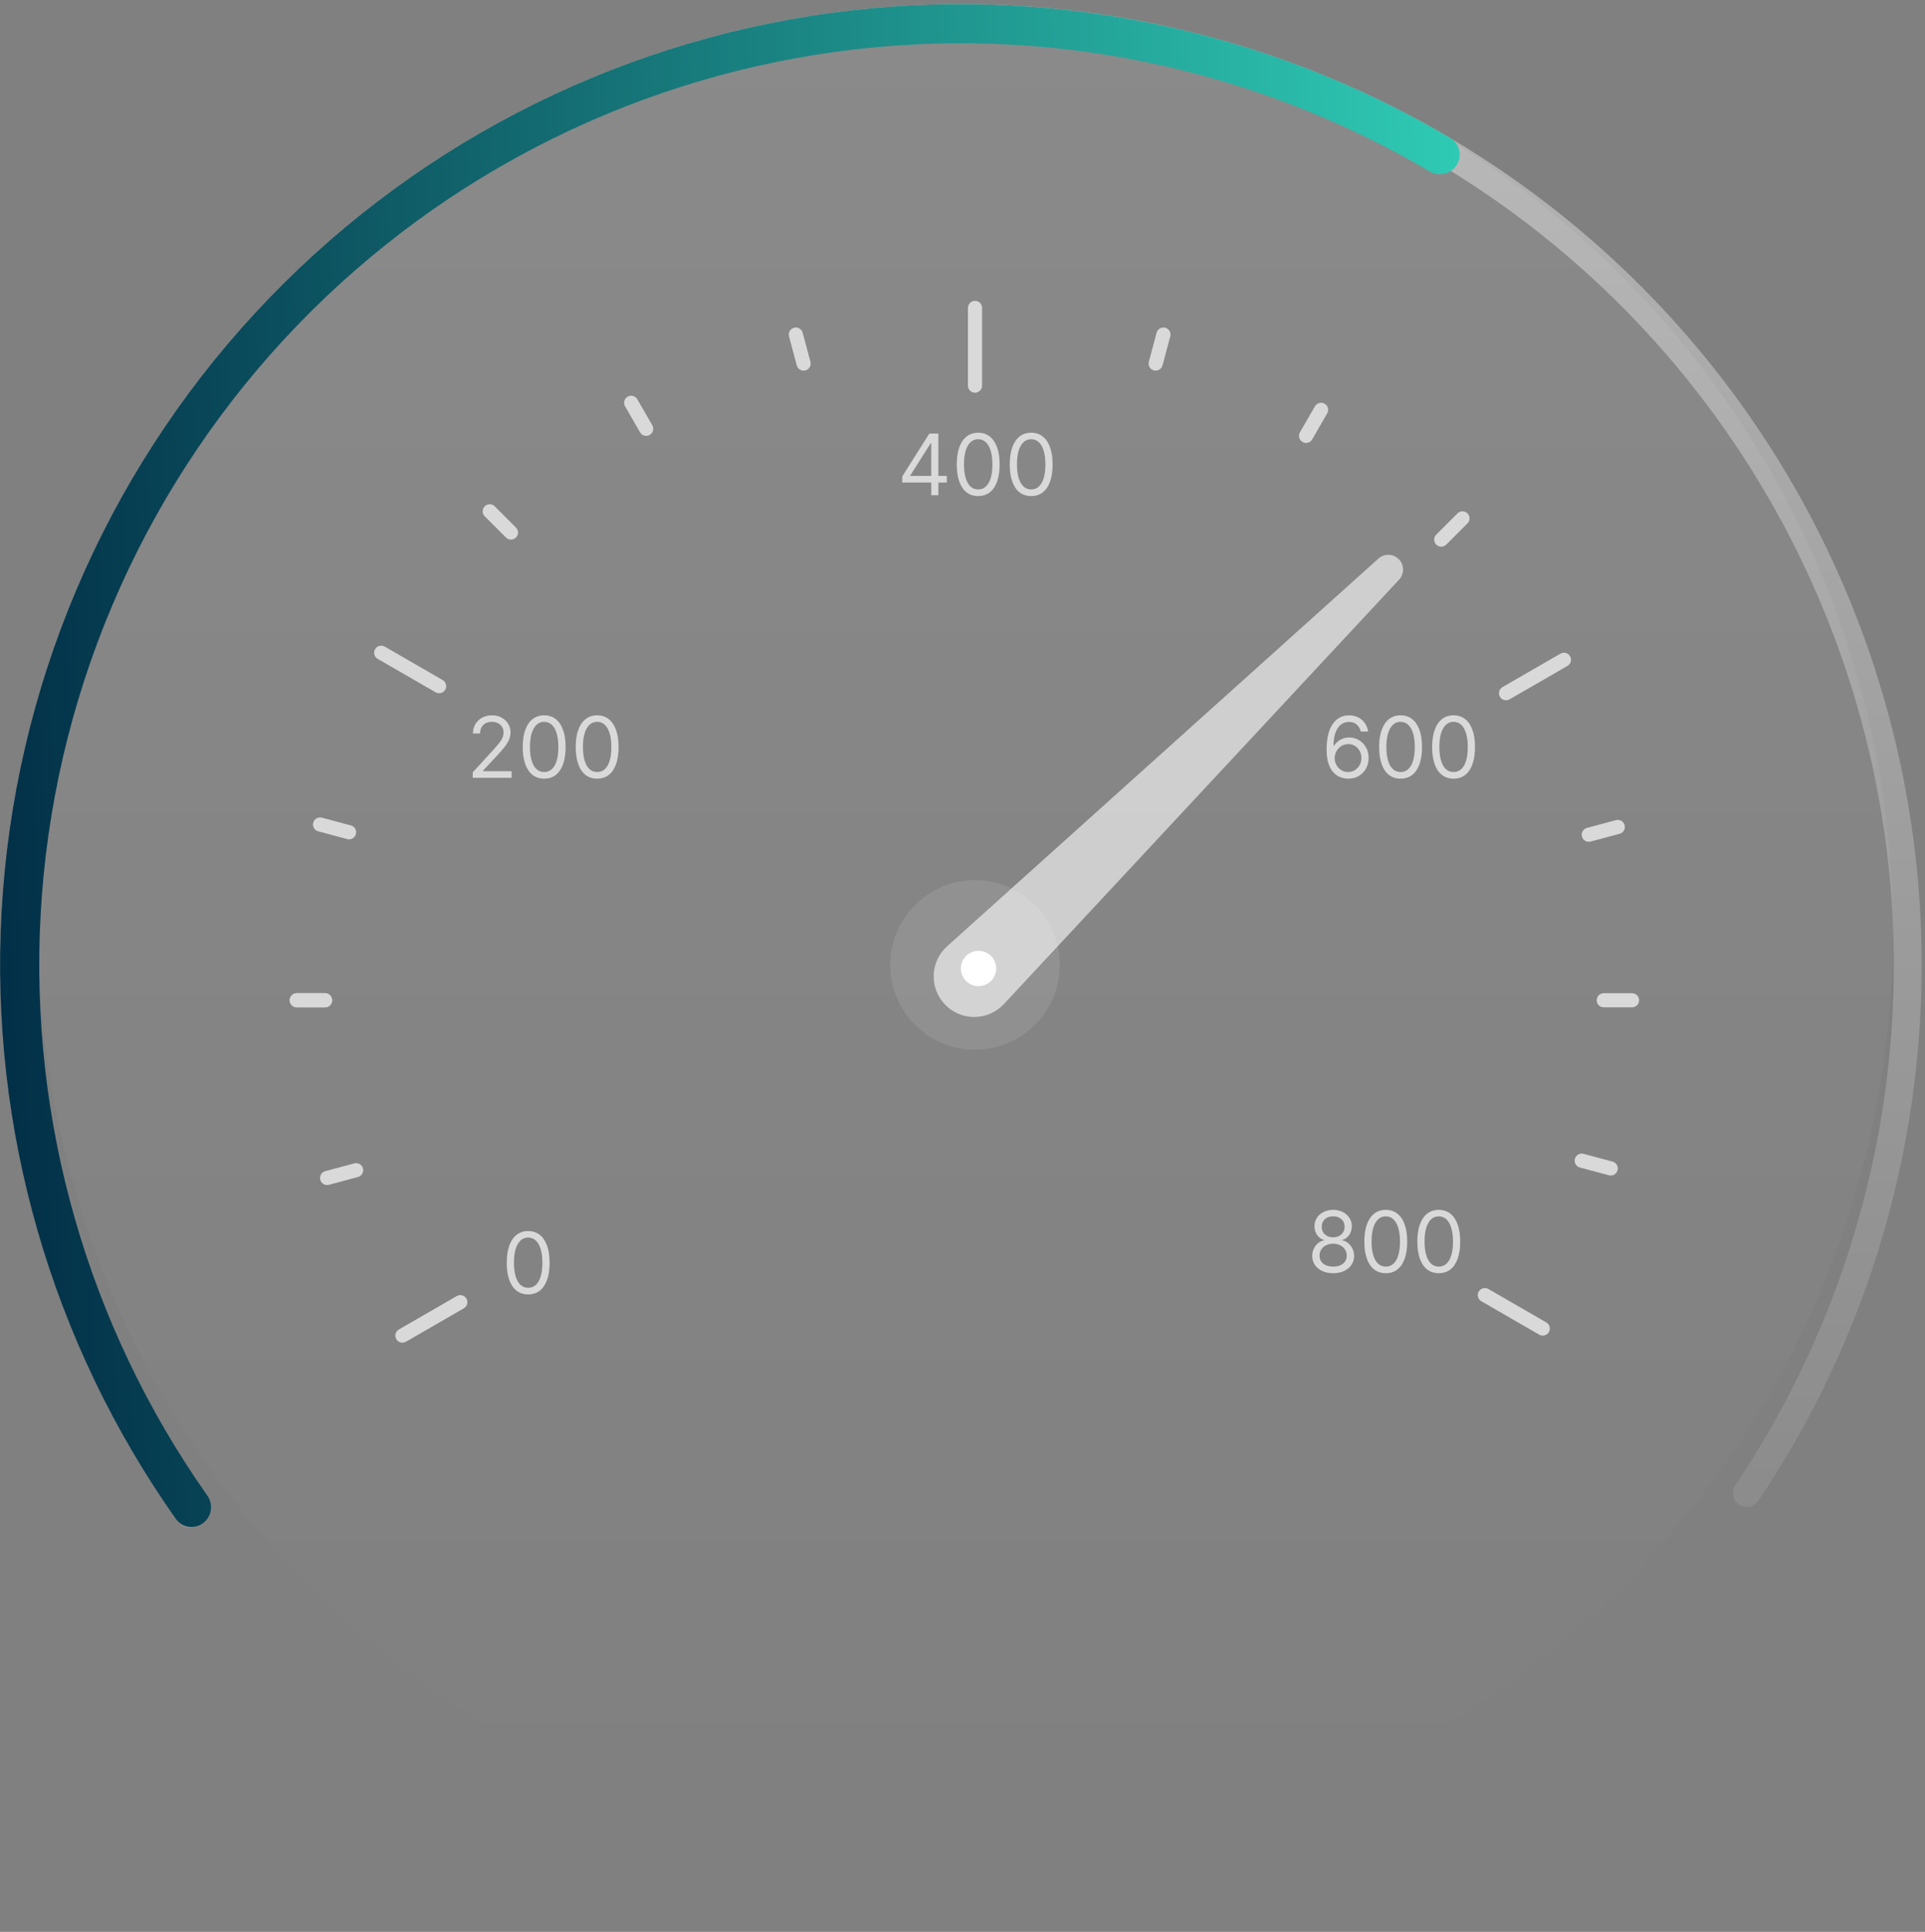 <svg width="284" height="285" viewBox="0 0 284 285" fill="none" xmlns="http://www.w3.org/2000/svg">
<rect x="0" y="0" width="284" height="285" fill="#808080" stroke="none"/>
<circle cx="142.467" cy="137.419" r="136.813" fill="url(#paint0_linear_1444_10293)"/>
<path d="M256.544 221.977C257.476 222.624 258.758 222.393 259.392 221.451C273.525 200.432 281.775 175.999 283.266 150.689C284.797 124.695 279.138 98.782 266.91 75.793C254.683 52.803 236.359 33.626 213.95 20.365C191.541 7.104 165.912 0.272 139.875 0.619C113.839 0.965 88.4 8.477 66.352 22.329C44.304 36.182 26.497 55.84 14.886 79.147C3.274 102.453 -1.693 128.508 0.529 154.452C2.693 179.713 11.59 203.918 26.278 224.553C26.936 225.478 28.224 225.675 29.139 225.003C30.054 224.332 30.25 223.046 29.592 222.121C15.351 202.095 6.724 178.61 4.625 154.101C2.467 128.91 7.29 103.61 18.565 80.98C29.839 58.349 47.13 39.261 68.539 25.81C89.948 12.359 114.648 5.066 139.93 4.729C165.211 4.393 190.097 11.027 211.857 23.903C233.616 36.779 251.408 55.4 263.281 77.723C275.154 100.046 280.649 125.207 279.162 150.447C277.716 175.003 269.717 198.71 256.014 219.108C255.381 220.05 255.611 221.33 256.544 221.977Z" fill="url(#paint1_linear_1444_10293)"/>
<path d="M214.917 24.328C215.757 22.972 215.341 21.188 213.968 20.376C186.504 4.118 154.327 -2.41 122.648 1.901C90.014 6.342 59.944 22.008 37.605 46.209C15.265 70.409 2.05 101.634 0.229 134.519C-1.539 166.441 7.538 197.994 25.936 224.072C26.856 225.375 28.667 225.648 29.952 224.702C31.237 223.756 31.508 221.949 30.59 220.645C12.986 195.648 4.304 165.42 5.998 134.838C7.745 103.294 20.421 73.342 41.85 50.128C63.279 26.914 92.123 11.886 123.427 7.626C153.776 3.496 184.601 9.737 210.923 25.288C212.297 26.099 214.076 25.684 214.917 24.328Z" fill="url(#paint2_linear_1444_10293)"/>
<path d="M143.846 45.424V56.889" stroke="#D9D9D9" stroke-width="2.085" stroke-linecap="round"/>
<path d="M215.765 76.475L212.634 79.606" stroke="#D9D9D9" stroke-width="2.085" stroke-linecap="round"/>
<path d="M56.242 96.296L64.783 101.227" stroke="#D9D9D9" stroke-width="2.085" stroke-linecap="round"/>
<path d="M93.117 59.422L95.331 63.257" stroke="#D9D9D9" stroke-width="2.085" stroke-linecap="round"/>
<path d="M43.788 147.567L47.957 147.567" stroke="#D9D9D9" stroke-width="2.085" stroke-linecap="round"/>
<path d="M43.788 147.567L47.957 147.567" stroke="#D9D9D9" stroke-width="2.085" stroke-linecap="round"/>
<path d="M48.261 173.783L52.538 172.637" stroke="#D9D9D9" stroke-width="2.085" stroke-linecap="round"/>
<path d="M117.412 49.358L118.558 53.635" stroke="#D9D9D9" stroke-width="2.085" stroke-linecap="round"/>
<path d="M194.901 60.464L192.686 64.299" stroke="#D9D9D9" stroke-width="2.085" stroke-linecap="round"/>
<path d="M47.22 121.635L51.497 122.781" stroke="#D9D9D9" stroke-width="2.085" stroke-linecap="round"/>
<path d="M171.645 49.358L170.499 53.635" stroke="#D9D9D9" stroke-width="2.085" stroke-linecap="round"/>
<path d="M230.732 97.338L222.19 102.269" stroke="#D9D9D9" stroke-width="2.085" stroke-linecap="round"/>
<path d="M72.253 75.433L75.384 78.564" stroke="#D9D9D9" stroke-width="2.085" stroke-linecap="round"/>
<path d="M219.063 191.064L227.604 195.995" stroke="#D9D9D9" stroke-width="2.085" stroke-linecap="round"/>
<path d="M236.608 147.567L240.777 147.567" stroke="#D9D9D9" stroke-width="2.085" stroke-linecap="round"/>
<path d="M234.396 123.146L238.673 122" stroke="#D9D9D9" stroke-width="2.085" stroke-linecap="round"/>
<path d="M233.354 171.23L237.632 172.376" stroke="#D9D9D9" stroke-width="2.085" stroke-linecap="round"/>
<path d="M67.911 192.106L59.369 197.038" stroke="#D9D9D9" stroke-width="2.085" stroke-linecap="round"/>
<circle cx="143.845" cy="142.356" r="12.507" fill="white" fill-opacity="0.1"/>
<path d="M206.414 85.514C207.208 84.66 207.19 83.333 206.373 82.501C205.556 81.67 204.229 81.628 203.362 82.408L139.73 139.603C137.195 141.881 137.073 145.814 139.462 148.245C141.85 150.675 145.784 150.623 148.106 148.129L206.414 85.514Z" fill="white" fill-opacity="0.6"/>
<circle cx="144.367" cy="142.877" r="2.606" fill="white"/>
<path d="M77.922 190.96C77.253 190.96 76.683 190.778 76.212 190.414C75.741 190.047 75.381 189.515 75.133 188.819C74.884 188.12 74.76 187.277 74.76 186.288C74.76 185.305 74.884 184.465 75.133 183.769C75.384 183.07 75.746 182.537 76.216 182.17C76.69 181.8 77.259 181.615 77.922 181.615C78.585 181.615 79.152 181.8 79.623 182.17C80.097 182.537 80.458 183.07 80.707 183.769C80.959 184.465 81.084 185.305 81.084 186.288C81.084 187.277 80.96 188.12 80.711 188.819C80.463 189.515 80.103 190.047 79.632 190.414C79.161 190.778 78.591 190.96 77.922 190.96ZM77.922 189.983C78.585 189.983 79.1 189.663 79.468 189.024C79.835 188.384 80.018 187.472 80.018 186.288C80.018 185.5 79.934 184.829 79.765 184.276C79.599 183.722 79.359 183.3 79.046 183.01C78.735 182.72 78.36 182.574 77.922 182.574C77.265 182.574 76.751 182.899 76.381 183.547C76.011 184.193 75.826 185.106 75.826 186.288C75.826 187.075 75.909 187.744 76.074 188.295C76.24 188.846 76.478 189.265 76.789 189.552C77.103 189.839 77.481 189.983 77.922 189.983Z" fill="#D9D9D9"/>
<path d="M69.743 114.749V113.95L72.746 110.663C73.098 110.278 73.388 109.944 73.616 109.659C73.844 109.372 74.013 109.103 74.122 108.851C74.235 108.596 74.291 108.33 74.291 108.052C74.291 107.732 74.214 107.455 74.06 107.221C73.909 106.987 73.702 106.806 73.438 106.679C73.175 106.552 72.879 106.488 72.55 106.488C72.201 106.488 71.896 106.561 71.635 106.706C71.377 106.848 71.178 107.048 71.035 107.305C70.896 107.563 70.827 107.865 70.827 108.211H69.778C69.778 107.678 69.901 107.211 70.147 106.808C70.393 106.405 70.728 106.091 71.151 105.866C71.577 105.641 72.055 105.529 72.586 105.529C73.118 105.529 73.591 105.641 74.002 105.866C74.414 106.091 74.737 106.395 74.971 106.777C75.205 107.159 75.322 107.584 75.322 108.052C75.322 108.386 75.261 108.713 75.139 109.033C75.021 109.35 74.814 109.704 74.518 110.095C74.225 110.483 73.817 110.956 73.296 111.516L71.253 113.701V113.772H75.481V114.749H69.743ZM80.283 114.874C79.614 114.874 79.043 114.692 78.573 114.327C78.102 113.96 77.742 113.429 77.493 112.733C77.245 112.034 77.12 111.19 77.12 110.201C77.12 109.218 77.245 108.379 77.493 107.683C77.745 106.984 78.106 106.451 78.577 106.084C79.051 105.714 79.619 105.529 80.283 105.529C80.946 105.529 81.513 105.714 81.984 106.084C82.458 106.451 82.819 106.984 83.067 107.683C83.319 108.379 83.445 109.218 83.445 110.201C83.445 111.19 83.321 112.034 83.072 112.733C82.823 113.429 82.463 113.96 81.993 114.327C81.522 114.692 80.952 114.874 80.283 114.874ZM80.283 113.897C80.946 113.897 81.461 113.577 81.828 112.937C82.195 112.298 82.379 111.386 82.379 110.201C82.379 109.414 82.295 108.743 82.126 108.189C81.96 107.636 81.72 107.214 81.406 106.923C81.096 106.633 80.721 106.488 80.283 106.488C79.625 106.488 79.112 106.812 78.742 107.461C78.371 108.106 78.186 109.02 78.186 110.201C78.186 110.989 78.269 111.658 78.435 112.209C78.601 112.76 78.839 113.179 79.15 113.466C79.464 113.753 79.841 113.897 80.283 113.897ZM88.1 114.874C87.431 114.874 86.861 114.692 86.39 114.327C85.919 113.96 85.559 113.429 85.311 112.733C85.062 112.034 84.937 111.19 84.937 110.201C84.937 109.218 85.062 108.379 85.311 107.683C85.562 106.984 85.923 106.451 86.394 106.084C86.868 105.714 87.436 105.529 88.1 105.529C88.763 105.529 89.33 105.714 89.801 106.084C90.275 106.451 90.636 106.984 90.885 107.683C91.136 108.379 91.262 109.218 91.262 110.201C91.262 111.19 91.138 112.034 90.889 112.733C90.64 113.429 90.281 113.96 89.81 114.327C89.339 114.692 88.769 114.874 88.1 114.874ZM88.1 113.897C88.763 113.897 89.278 113.577 89.645 112.937C90.013 112.298 90.196 111.386 90.196 110.201C90.196 109.414 90.112 108.743 89.943 108.189C89.777 107.636 89.537 107.214 89.224 106.923C88.913 106.633 88.538 106.488 88.1 106.488C87.442 106.488 86.929 106.812 86.559 107.461C86.188 108.106 86.003 109.02 86.003 110.201C86.003 110.989 86.086 111.658 86.252 112.209C86.418 112.76 86.656 113.179 86.967 113.466C87.281 113.753 87.659 113.897 88.1 113.897Z" fill="#D9D9D9"/>
<path d="M133.11 71.193V70.287L137.107 63.962H137.764V65.366H137.32L134.3 70.145V70.216H139.683V71.193H133.11ZM137.391 73.058V70.918V70.496V63.962H138.44V73.058H137.391ZM144.315 73.183C143.645 73.183 143.075 73.001 142.605 72.636C142.134 72.269 141.774 71.738 141.525 71.042C141.277 70.343 141.152 69.499 141.152 68.51C141.152 67.527 141.277 66.688 141.525 65.992C141.777 65.293 142.138 64.76 142.609 64.393C143.083 64.023 143.651 63.838 144.315 63.838C144.978 63.838 145.545 64.023 146.016 64.393C146.489 64.76 146.851 65.293 147.099 65.992C147.351 66.688 147.477 67.527 147.477 68.51C147.477 69.499 147.353 70.343 147.104 71.042C146.855 71.738 146.495 72.269 146.025 72.636C145.554 73.001 144.984 73.183 144.315 73.183ZM144.315 72.206C144.978 72.206 145.493 71.886 145.86 71.246C146.227 70.607 146.411 69.695 146.411 68.51C146.411 67.723 146.327 67.052 146.158 66.498C145.992 65.945 145.752 65.523 145.438 65.232C145.127 64.942 144.753 64.797 144.315 64.797C143.657 64.797 143.144 65.121 142.773 65.77C142.403 66.415 142.218 67.329 142.218 68.51C142.218 69.298 142.301 69.967 142.467 70.518C142.633 71.069 142.871 71.487 143.182 71.775C143.496 72.062 143.873 72.206 144.315 72.206ZM152.132 73.183C151.462 73.183 150.892 73.001 150.422 72.636C149.951 72.269 149.591 71.738 149.342 71.042C149.094 70.343 148.969 69.499 148.969 68.51C148.969 67.527 149.094 66.688 149.342 65.992C149.594 65.293 149.955 64.76 150.426 64.393C150.9 64.023 151.468 63.838 152.132 63.838C152.795 63.838 153.362 64.023 153.833 64.393C154.307 64.76 154.668 65.293 154.916 65.992C155.168 66.688 155.294 67.527 155.294 68.51C155.294 69.499 155.17 70.343 154.921 71.042C154.672 71.738 154.312 72.269 153.842 72.636C153.371 73.001 152.801 73.183 152.132 73.183ZM152.132 72.206C152.795 72.206 153.31 71.886 153.677 71.246C154.044 70.607 154.228 69.695 154.228 68.51C154.228 67.723 154.144 67.052 153.975 66.498C153.809 65.945 153.569 65.523 153.255 65.232C152.944 64.942 152.57 64.797 152.132 64.797C151.474 64.797 150.961 65.121 150.59 65.77C150.22 66.415 150.035 67.329 150.035 68.51C150.035 69.298 150.118 69.967 150.284 70.518C150.45 71.069 150.688 71.487 150.999 71.775C151.313 72.062 151.69 72.206 152.132 72.206Z" fill="#D9D9D9"/>
<path d="M198.879 114.874C198.506 114.868 198.133 114.797 197.76 114.661C197.387 114.524 197.046 114.295 196.739 113.972C196.431 113.646 196.183 113.207 195.997 112.653C195.81 112.096 195.717 111.398 195.717 110.557C195.717 109.751 195.792 109.038 195.943 108.416C196.094 107.791 196.314 107.265 196.601 106.839C196.888 106.41 197.234 106.084 197.64 105.862C198.049 105.64 198.509 105.529 199.021 105.529C199.531 105.529 199.984 105.631 200.381 105.835C200.78 106.037 201.106 106.318 201.358 106.679C201.609 107.04 201.772 107.456 201.846 107.927H200.763C200.662 107.519 200.466 107.18 200.176 106.91C199.886 106.641 199.501 106.506 199.021 106.506C198.317 106.506 197.762 106.812 197.356 107.425C196.953 108.038 196.75 108.898 196.747 110.006H196.818C196.984 109.754 197.181 109.539 197.409 109.362C197.64 109.181 197.895 109.042 198.173 108.944C198.451 108.847 198.746 108.798 199.057 108.798C199.578 108.798 200.055 108.928 200.487 109.189C200.919 109.446 201.266 109.803 201.526 110.259C201.787 110.712 201.917 111.232 201.917 111.818C201.917 112.381 201.791 112.896 201.54 113.364C201.288 113.829 200.934 114.199 200.478 114.474C200.025 114.746 199.492 114.88 198.879 114.874ZM198.879 113.897C199.252 113.897 199.587 113.803 199.883 113.617C200.182 113.43 200.418 113.18 200.589 112.866C200.764 112.552 200.851 112.203 200.851 111.818C200.851 111.442 200.767 111.1 200.598 110.792C200.432 110.481 200.203 110.234 199.91 110.05C199.62 109.867 199.288 109.775 198.915 109.775C198.634 109.775 198.371 109.831 198.129 109.944C197.886 110.053 197.673 110.204 197.489 110.397C197.308 110.589 197.166 110.81 197.063 111.058C196.959 111.304 196.907 111.563 196.907 111.836C196.907 112.197 196.992 112.535 197.16 112.848C197.332 113.162 197.566 113.415 197.862 113.608C198.161 113.8 198.5 113.897 198.879 113.897ZM206.631 114.874C205.962 114.874 205.392 114.692 204.921 114.327C204.45 113.96 204.09 113.429 203.842 112.733C203.593 112.034 203.469 111.19 203.469 110.201C203.469 109.218 203.593 108.379 203.842 107.683C204.093 106.984 204.455 106.451 204.925 106.084C205.399 105.714 205.968 105.529 206.631 105.529C207.294 105.529 207.861 105.714 208.332 106.084C208.806 106.451 209.167 106.984 209.416 107.683C209.667 108.379 209.793 109.218 209.793 110.201C209.793 111.19 209.669 112.034 209.42 112.733C209.171 113.429 208.812 113.96 208.341 114.327C207.87 114.692 207.3 114.874 206.631 114.874ZM206.631 113.897C207.294 113.897 207.809 113.577 208.177 112.937C208.544 112.298 208.727 111.386 208.727 110.201C208.727 109.414 208.643 108.743 208.474 108.189C208.308 107.636 208.068 107.214 207.755 106.923C207.444 106.633 207.069 106.488 206.631 106.488C205.974 106.488 205.46 106.812 205.09 107.461C204.72 108.106 204.534 109.02 204.534 110.201C204.534 110.989 204.617 111.658 204.783 112.209C204.949 112.76 205.187 113.179 205.498 113.466C205.812 113.753 206.19 113.897 206.631 113.897ZM214.448 114.874C213.779 114.874 213.209 114.692 212.738 114.327C212.267 113.96 211.907 113.429 211.659 112.733C211.41 112.034 211.286 111.19 211.286 110.201C211.286 109.218 211.41 108.379 211.659 107.683C211.91 106.984 212.272 106.451 212.742 106.084C213.216 105.714 213.785 105.529 214.448 105.529C215.111 105.529 215.678 105.714 216.149 106.084C216.623 106.451 216.984 106.984 217.233 107.683C217.484 108.379 217.61 109.218 217.61 110.201C217.61 111.19 217.486 112.034 217.237 112.733C216.988 113.429 216.629 113.96 216.158 114.327C215.687 114.692 215.117 114.874 214.448 114.874ZM214.448 113.897C215.111 113.897 215.626 113.577 215.994 112.937C216.361 112.298 216.544 111.386 216.544 110.201C216.544 109.414 216.46 108.743 216.291 108.189C216.125 107.636 215.886 107.214 215.572 106.923C215.261 106.633 214.886 106.488 214.448 106.488C213.791 106.488 213.277 106.812 212.907 107.461C212.537 108.106 212.352 109.02 212.352 110.201C212.352 110.989 212.434 111.658 212.6 112.209C212.766 112.76 213.004 113.179 213.315 113.466C213.629 113.753 214.007 113.897 214.448 113.897Z" fill="#D9D9D9"/>
<path d="M196.687 187.833C196.077 187.833 195.539 187.725 195.071 187.509C194.606 187.29 194.243 186.989 193.983 186.607C193.722 186.222 193.593 185.784 193.596 185.292C193.593 184.908 193.669 184.552 193.823 184.226C193.977 183.898 194.187 183.624 194.453 183.405C194.723 183.183 195.023 183.042 195.355 182.983V182.93C194.92 182.817 194.573 182.573 194.316 182.197C194.058 181.818 193.931 181.387 193.934 180.904C193.931 180.442 194.048 180.029 194.285 179.665C194.521 179.301 194.847 179.014 195.262 178.803C195.679 178.593 196.154 178.488 196.687 178.488C197.214 178.488 197.685 178.593 198.1 178.803C198.514 179.014 198.84 179.301 199.077 179.665C199.317 180.029 199.438 180.442 199.441 180.904C199.438 181.387 199.306 181.818 199.046 182.197C198.788 182.573 198.446 182.817 198.02 182.93V182.983C198.349 183.042 198.645 183.183 198.908 183.405C199.172 183.624 199.382 183.898 199.539 184.226C199.696 184.552 199.776 184.908 199.779 185.292C199.776 185.784 199.642 186.222 199.379 186.607C199.118 186.989 198.756 187.29 198.291 187.509C197.829 187.725 197.294 187.833 196.687 187.833ZM196.687 186.856C197.099 186.856 197.454 186.789 197.753 186.656C198.052 186.523 198.283 186.335 198.446 186.092C198.609 185.849 198.692 185.565 198.695 185.239C198.692 184.896 198.603 184.592 198.428 184.329C198.254 184.065 198.015 183.858 197.713 183.707C197.414 183.556 197.072 183.48 196.687 183.48C196.299 183.48 195.953 183.556 195.648 183.707C195.346 183.858 195.108 184.065 194.933 184.329C194.761 184.592 194.677 184.896 194.68 185.239C194.677 185.565 194.755 185.849 194.915 186.092C195.078 186.335 195.311 186.523 195.613 186.656C195.915 186.789 196.273 186.856 196.687 186.856ZM196.687 182.539C197.013 182.539 197.302 182.474 197.553 182.343C197.808 182.213 198.008 182.031 198.153 181.797C198.298 181.563 198.372 181.289 198.375 180.975C198.372 180.667 198.3 180.399 198.158 180.171C198.015 179.94 197.818 179.763 197.567 179.638C197.315 179.511 197.022 179.447 196.687 179.447C196.347 179.447 196.049 179.511 195.795 179.638C195.54 179.763 195.343 179.94 195.204 180.171C195.065 180.399 194.997 180.667 195 180.975C194.997 181.289 195.066 181.563 195.208 181.797C195.353 182.031 195.553 182.213 195.808 182.343C196.063 182.474 196.356 182.539 196.687 182.539ZM204.448 187.833C203.779 187.833 203.209 187.651 202.738 187.287C202.267 186.92 201.907 186.388 201.659 185.692C201.41 184.993 201.285 184.149 201.285 183.161C201.285 182.177 201.41 181.338 201.659 180.642C201.91 179.943 202.271 179.41 202.742 179.043C203.216 178.673 203.785 178.488 204.448 178.488C205.111 178.488 205.678 178.673 206.149 179.043C206.623 179.41 206.984 179.943 207.233 180.642C207.484 181.338 207.61 182.177 207.61 183.161C207.61 184.149 207.486 184.993 207.237 185.692C206.988 186.388 206.629 186.92 206.158 187.287C205.687 187.651 205.117 187.833 204.448 187.833ZM204.448 186.856C205.111 186.856 205.626 186.536 205.993 185.896C206.361 185.257 206.544 184.345 206.544 183.161C206.544 182.373 206.46 181.702 206.291 181.148C206.125 180.595 205.885 180.173 205.572 179.883C205.261 179.592 204.886 179.447 204.448 179.447C203.79 179.447 203.277 179.772 202.907 180.42C202.536 181.066 202.351 181.979 202.351 183.161C202.351 183.948 202.434 184.617 202.6 185.168C202.766 185.719 203.004 186.138 203.315 186.425C203.629 186.712 204.007 186.856 204.448 186.856ZM212.265 187.833C211.596 187.833 211.026 187.651 210.555 187.287C210.084 186.92 209.724 186.388 209.476 185.692C209.227 184.993 209.103 184.149 209.103 183.161C209.103 182.177 209.227 181.338 209.476 180.642C209.727 179.943 210.089 179.41 210.559 179.043C211.033 178.673 211.602 178.488 212.265 178.488C212.928 178.488 213.495 178.673 213.966 179.043C214.44 179.41 214.801 179.943 215.05 180.642C215.301 181.338 215.427 182.177 215.427 183.161C215.427 184.149 215.303 184.993 215.054 185.692C214.805 186.388 214.446 186.92 213.975 187.287C213.504 187.651 212.934 187.833 212.265 187.833ZM212.265 186.856C212.928 186.856 213.443 186.536 213.811 185.896C214.178 185.257 214.361 184.345 214.361 183.161C214.361 182.373 214.277 181.702 214.108 181.148C213.942 180.595 213.702 180.173 213.389 179.883C213.078 179.592 212.703 179.447 212.265 179.447C211.608 179.447 211.094 179.772 210.724 180.42C210.354 181.066 210.169 181.979 210.169 183.161C210.169 183.948 210.251 184.617 210.417 185.168C210.583 185.719 210.821 186.138 211.132 186.425C211.446 186.712 211.824 186.856 212.265 186.856Z" fill="#D9D9D9"/>
<defs>
<linearGradient id="paint0_linear_1444_10293" x1="142.467" y1="0.606" x2="142.467" y2="274.232" gradientUnits="userSpaceOnUse">
<stop stop-color="white" stop-opacity="0.08"/>
<stop offset="1" stop-color="white" stop-opacity="0"/>
</linearGradient>
<linearGradient id="paint1_linear_1444_10293" x1="141.761" y1="0.606" x2="141.761" y2="284.105" gradientUnits="userSpaceOnUse">
<stop stop-color="white" stop-opacity="0.42"/>
<stop offset="1" stop-color="white" stop-opacity="0"/>
</linearGradient>
<linearGradient id="paint2_linear_1444_10293" x1="0.012" y1="153.3" x2="283.511" y2="142.356" gradientUnits="userSpaceOnUse">
<stop stop-color="#022F47"/>
<stop offset="0.941" stop-color="#38EBCB"/>
</linearGradient>
</defs>
</svg>
